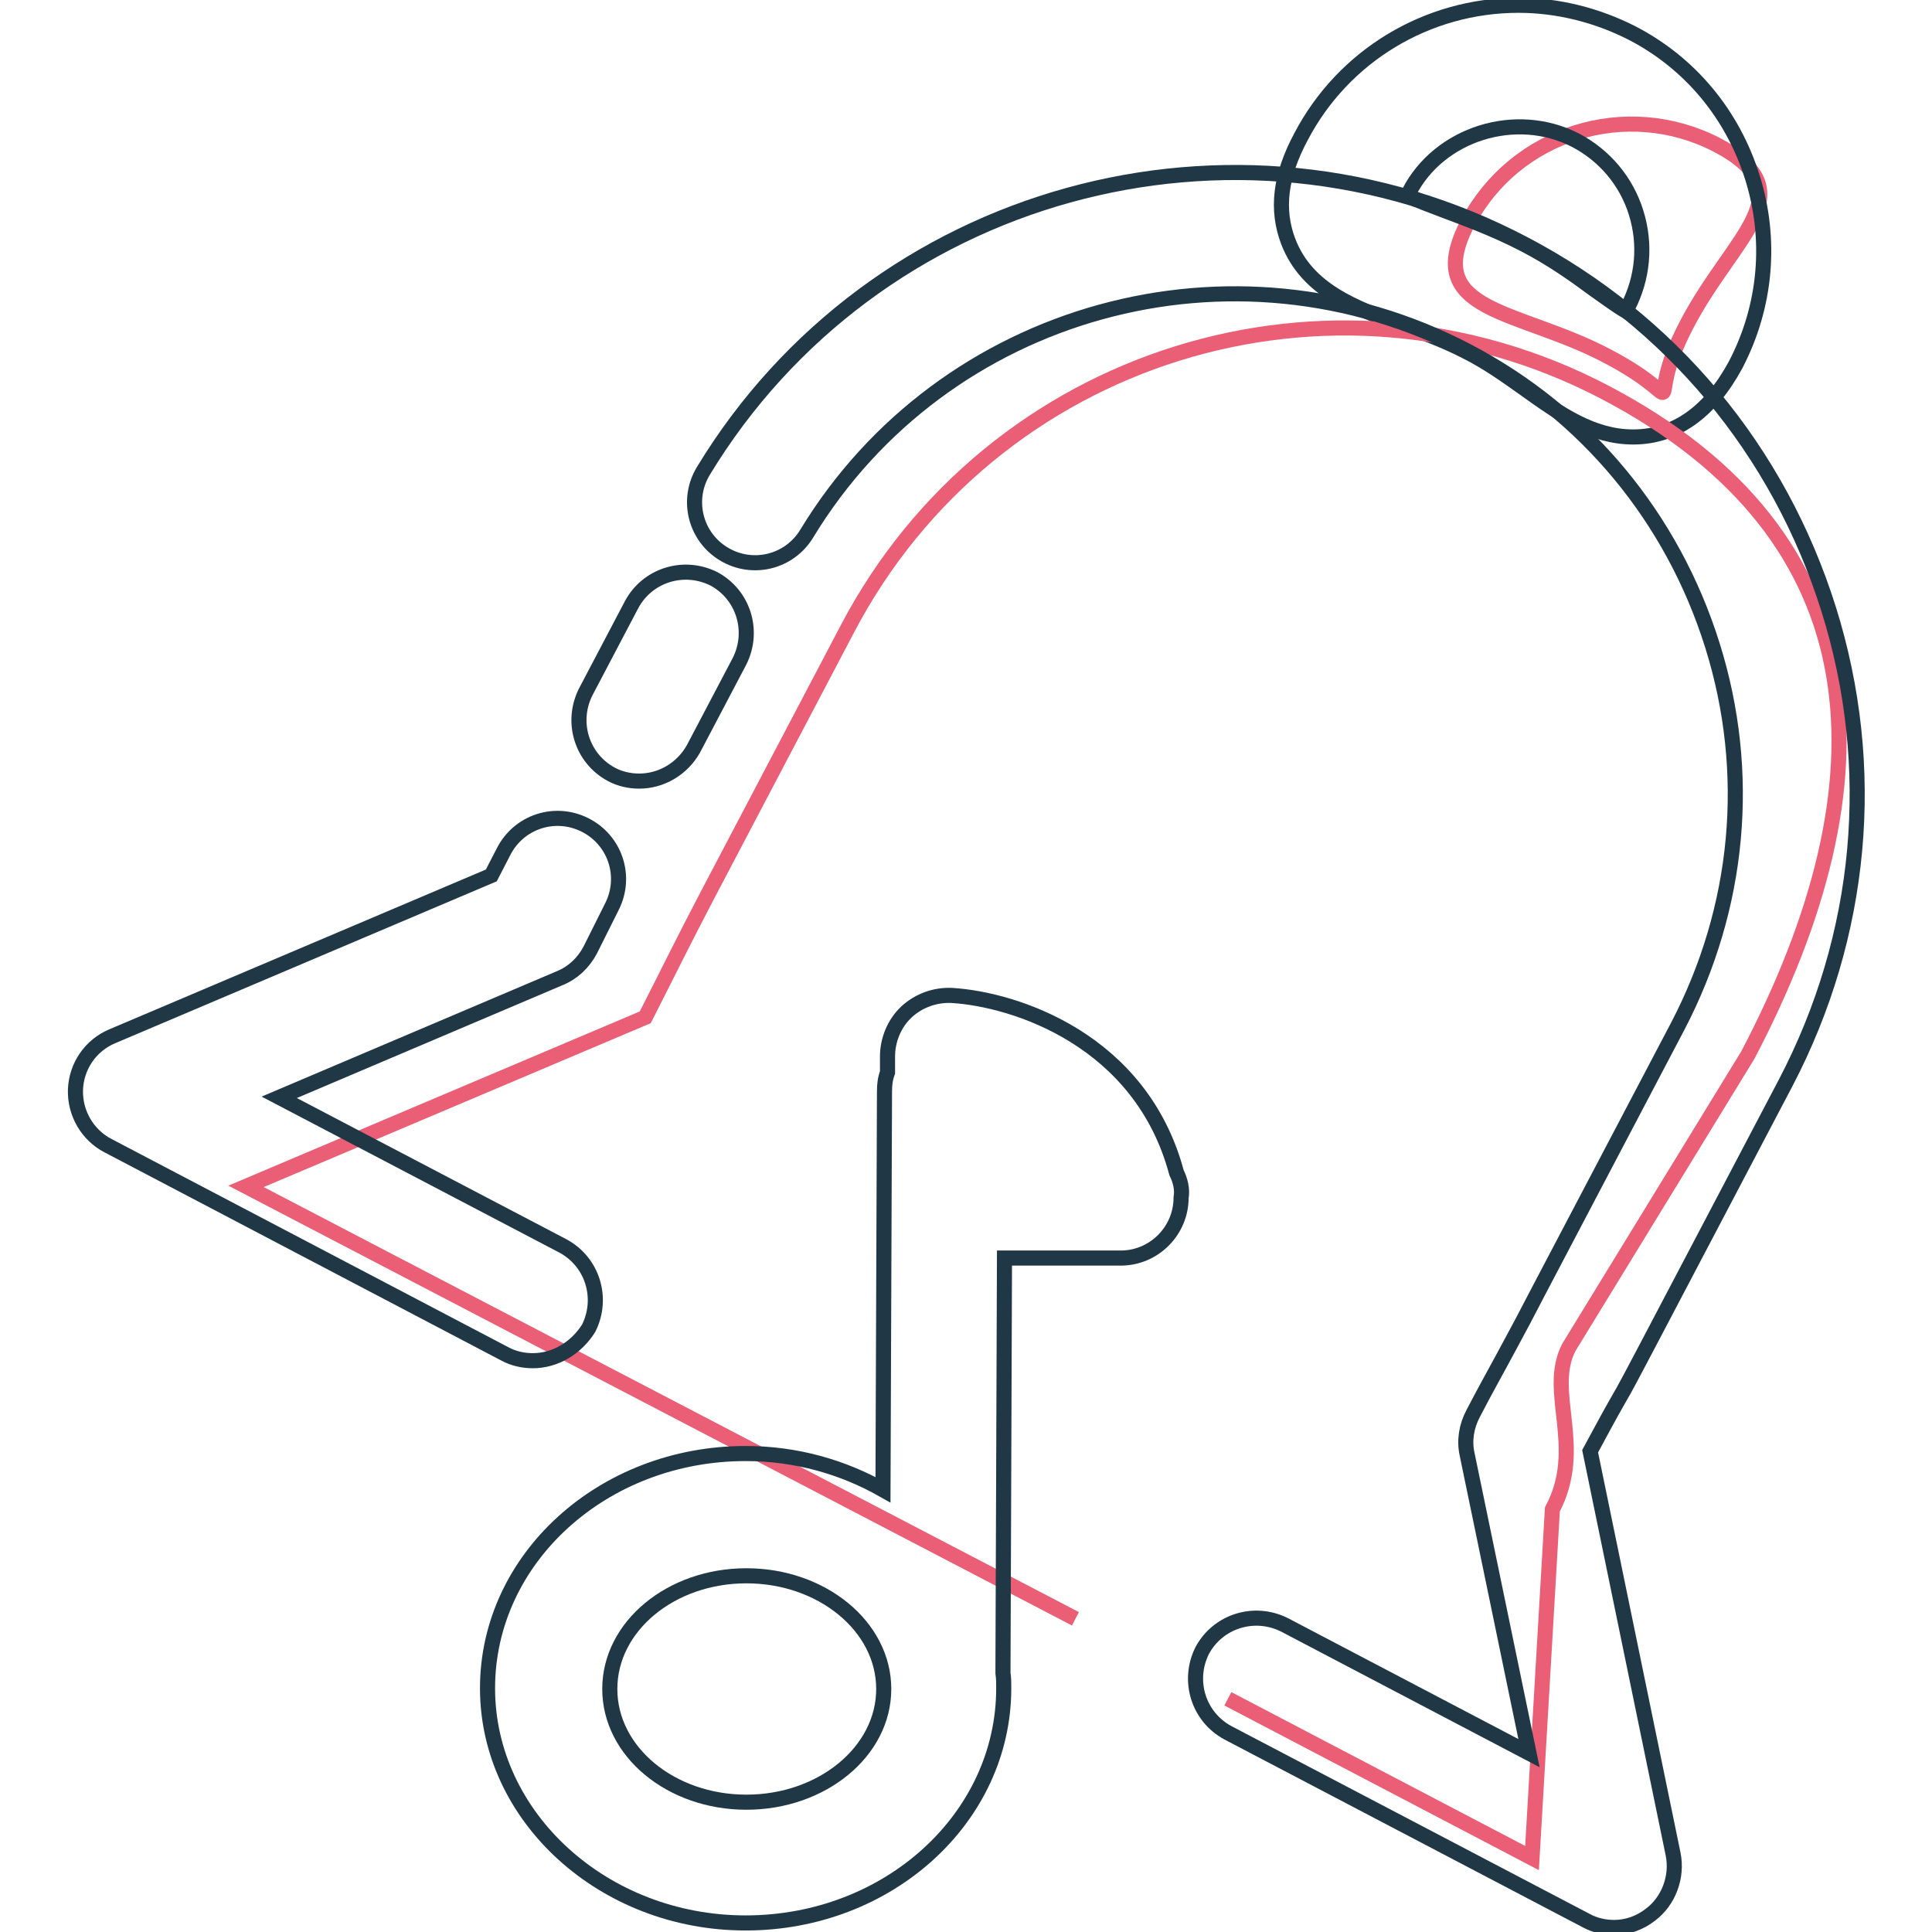 <?xml version="1.0" encoding="utf-8"?>
<!-- Svg Vector Icons : http://www.onlinewebfonts.com/icon -->
<!DOCTYPE svg PUBLIC "-//W3C//DTD SVG 1.1//EN" "http://www.w3.org/Graphics/SVG/1.1/DTD/svg11.dtd">
<svg version="1.1" xmlns="http://www.w3.org/2000/svg" xmlns:xlink="http://www.w3.org/1999/xlink" x="0px" y="0px" viewBox="0 0 256 256" enable-background="new 0 0 256 256" xml:space="preserve">
<g> <path stroke-width="2" fill-opacity="0" stroke="#ea5e76"  d="M223.5,43C217.2,55,225,53.5,213,47.2c-11.9-6.3-24.8-5.7-18.5-17.7c6.3-11.9,21-16.5,33-10.3 C239.5,25.5,229.7,31.1,223.5,43"/> <path stroke-width="2" fill-opacity="0" stroke="#203846"  d="M216.4,57.9c-5.4,0-9.8-3.1-14.4-6.4c-2.4-1.7-4.9-3.5-7.7-4.9c-2.7-1.4-5.6-2.5-8.5-3.5 c-6.2-2.3-12.6-4.6-15.1-11.1c-1.6-4.2-1.1-8.7,1.7-13.9c5.6-10.7,16.7-17.4,28.8-17.4c5.2,0,10.4,1.3,15.1,3.7 c7.7,4,13.3,10.8,15.9,19.1c2.6,8.3,1.8,17.1-2.2,24.8C226.6,54.6,222,57.9,216.4,57.9L216.4,57.9z M186.4,25.9 c1.3,0.6,3.4,1.4,5,2c3.2,1.2,6.7,2.5,10.4,4.4c3.7,1.9,6.8,4.1,9.5,6.1c1.3,0.9,2.9,2.1,4.1,2.8c0.1-0.1,0.2-0.3,0.3-0.5 c2-3.9,2.4-8.3,1.1-12.5c-1.3-4.2-4.2-7.6-8-9.6c-7.9-4.1-18.1-0.9-22.1,6.9C186.6,25.6,186.5,25.8,186.4,25.9z"/> <path stroke-width="2" fill-opacity="0" stroke="#ea5e76"  d="M162.7,225.1l40.3,21.1l2.7-46.2c4.4-8.3-0.9-15.6,2.2-21.5l23.7-38.7c19.1-36.4,17.5-68.7-18.9-87.8 c-36.4-19.1-81.3-5.1-100.4,31.3l-18.5,35.2c-3.1,5.9-5.6,11-8.3,16.3l-52.9,22.4l109.9,57.3"/> <path stroke-width="2" fill-opacity="0" stroke="#203846"  d="M213.9,255.4c-1.3,0-2.6-0.3-3.7-0.9l-47.5-24.9c-3.9-2.1-5.4-6.9-3.4-10.9c2.1-3.9,6.9-5.4,10.9-3.4 l32.4,17l-8.2-39.6c-0.4-1.8-0.1-3.7,0.8-5.4c1.6-3.1,3.3-6.1,4.9-9.1c1.2-2.2,2.2-4.1,3.7-7l18.5-35.2c8.2-15.7,9.9-33.6,4.6-50.5 c-5.3-16.9-16.8-30.8-32.5-39c-31-16.2-69.4-5.6-87.5,24.2c-2.3,3.8-7.2,5-11,2.7c-3.8-2.3-5-7.2-2.7-11 c22.5-37.1,70.3-50.3,108.7-30.1c19.5,10.2,33.8,27.4,40.4,48.4c6.6,21,4.5,43.3-5.7,62.8l-18.5,35.2c-1.6,3-2.6,5-3.9,7.2 c-1.2,2.1-2.3,4.2-3.5,6.4l11,53.4c0.6,3-0.6,6.2-3,8C217.3,254.8,215.6,255.4,213.9,255.4L213.9,255.4z M70.6,180.3 c-1.3,0-2.6-0.3-3.7-0.9l-52.6-27.6c-2.7-1.4-4.4-4.3-4.3-7.4c0.1-3.1,2-5.9,4.9-7.1L65.1,116l1.6-3.1c2-4,6.8-5.6,10.8-3.6 c4,2,5.6,6.8,3.6,10.8l-2.9,5.8c-0.9,1.7-2.3,3-4,3.7l-37.2,15.8l37.6,19.7c3.9,2.1,5.4,6.9,3.4,10.9 C76.3,178.7,73.5,180.3,70.6,180.3L70.6,180.3z"/> <path stroke-width="2" fill-opacity="0" stroke="#203846"  d="M84.7,103.5c-1.3,0-2.6-0.3-3.7-0.9c-3.9-2.1-5.4-6.9-3.4-10.9l6.1-11.6c2.1-3.9,6.9-5.4,10.9-3.4 c3.9,2.1,5.4,6.9,3.4,10.9l-6.1,11.6C90.4,101.9,87.6,103.5,84.7,103.5z M155.9,155.4c-4.7-17.6-21.4-23-29.8-23.5 c-2.2-0.1-4.4,0.7-6,2.2c-1.6,1.5-2.5,3.7-2.5,5.9l0,2.1c-0.3,0.8-0.4,1.6-0.4,2.5l-0.2,52.8c-5.3-3-11.5-4.8-18.2-4.8 c-18.9,0-34.2,13.9-34.2,31.1c0,17.1,15.4,31.1,34.2,31.1c18.9,0,34.2-13.9,34.2-31.1c0-0.7,0-1.3-0.1-2c0-0.3,0-0.5,0-0.8 l0.2-54.2h15.2c0.1,0,0.1,0,0.2,0c4.4,0,8-3.6,8-8C156.7,157.6,156.4,156.4,155.9,155.4z M98.9,238.8c-10,0-18.1-6.7-18.1-15 s8.1-15,18.1-15c10,0,18.2,6.7,18.2,15S108.9,238.8,98.9,238.8z"/></g>
</svg>